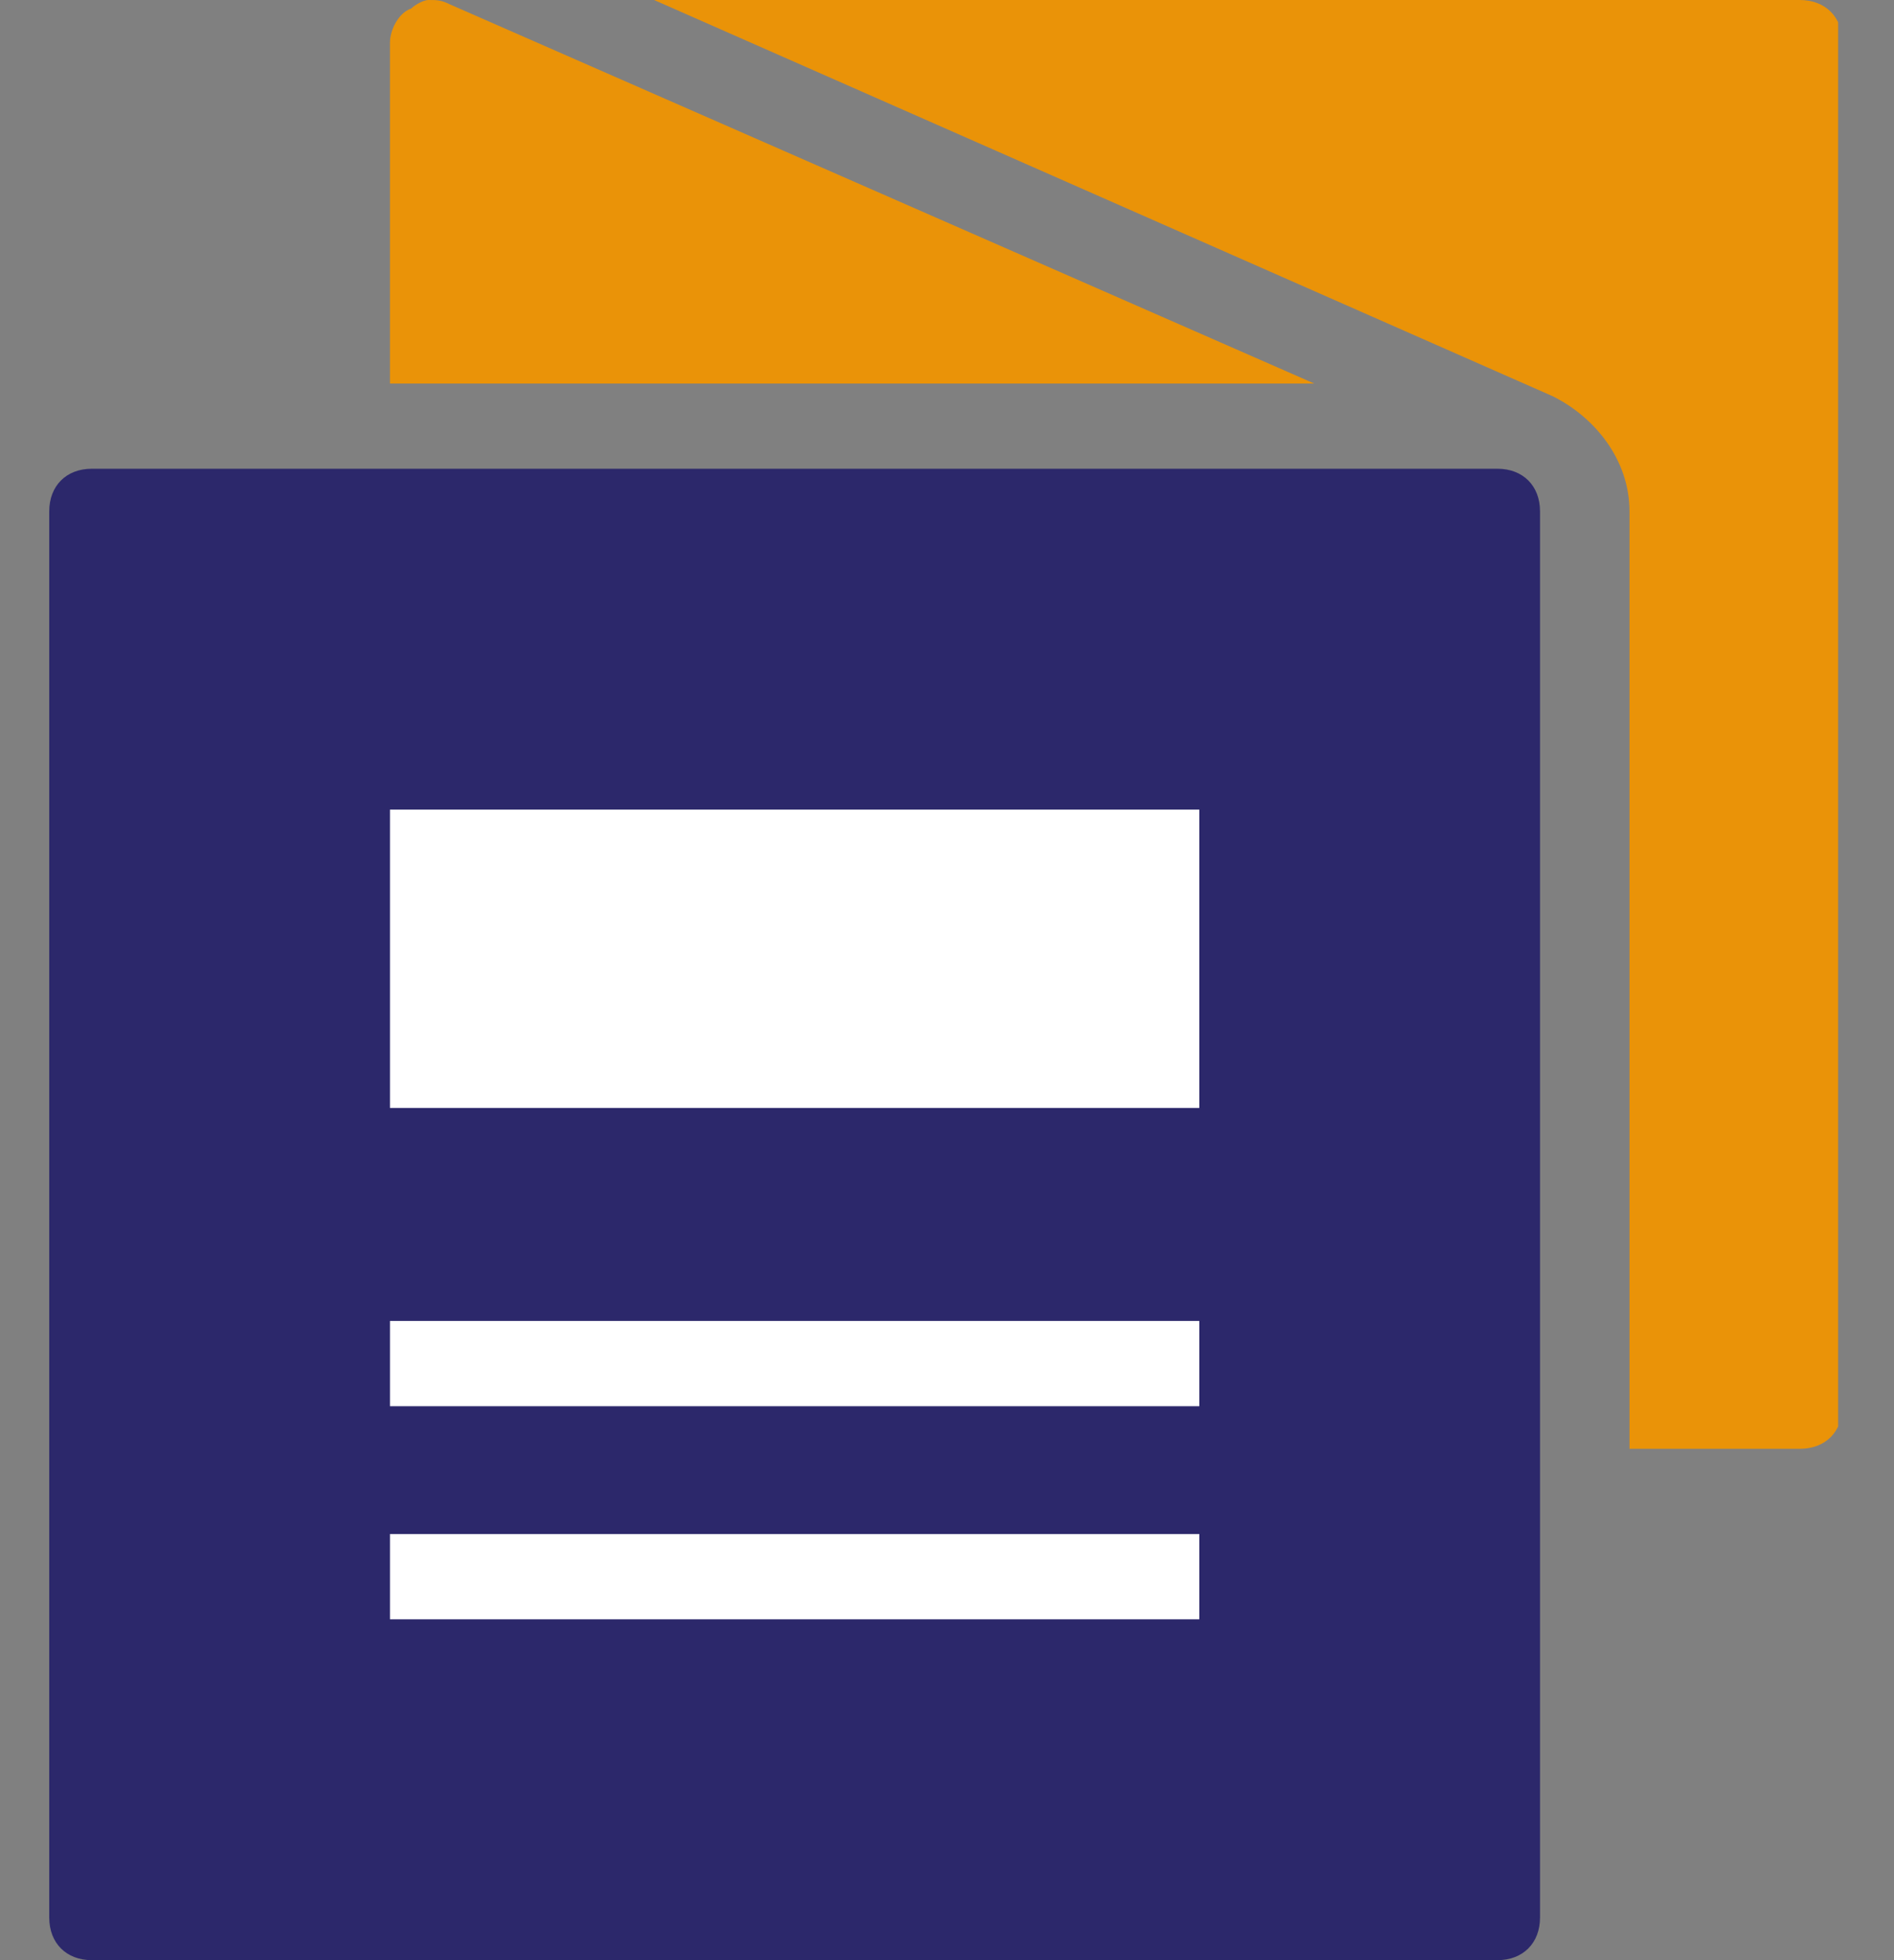 <svg width="29" height="30" viewBox="0 0 29 30" fill="none" xmlns="http://www.w3.org/2000/svg">
<rect x="0" y="0" width="29" height="30" fill="#808080" stroke="none"/>
<g clip-path="url(#clip0_1_233)">
<path d="M10.015 0L23.776 6.065C24.428 6.391 24.95 7.043 24.95 7.826V22.174H27.558C27.95 22.174 28.21 21.913 28.21 21.522V0.652C28.21 0.261 27.95 0 27.558 0H10.015Z" fill="#EA9308"/>
<path d="M6.558 0C6.493 0 6.363 0.065 6.297 0.13C6.102 0.196 5.971 0.457 5.971 0.652V5.87H20.123L6.884 0.065C6.754 0 6.689 0 6.558 0Z" fill="#EA9308"/>
<path d="M1.406 7.174C1.015 7.174 0.754 7.435 0.754 7.826V29.348C0.754 29.739 1.015 30 1.406 30H22.928C23.319 30 23.58 29.739 23.58 29.348V7.826C23.58 7.435 23.319 7.174 22.928 7.174H1.406Z" fill="#2C286B"/>
<path d="M18.363 12.391H5.971V16.957H18.363V12.391Z" fill="white"/>
<path d="M18.363 20.217H5.971V21.522H18.363V20.217Z" fill="white"/>
<path d="M18.363 23.478H5.971V24.783H18.363V23.478Z" fill="white"/>
</g>
<defs>
<clipPath id="clip0_1_233">
<rect width="27.391" height="30" fill="white" transform="translate(0.754)"/>
</clipPath>
</defs>
</svg>
